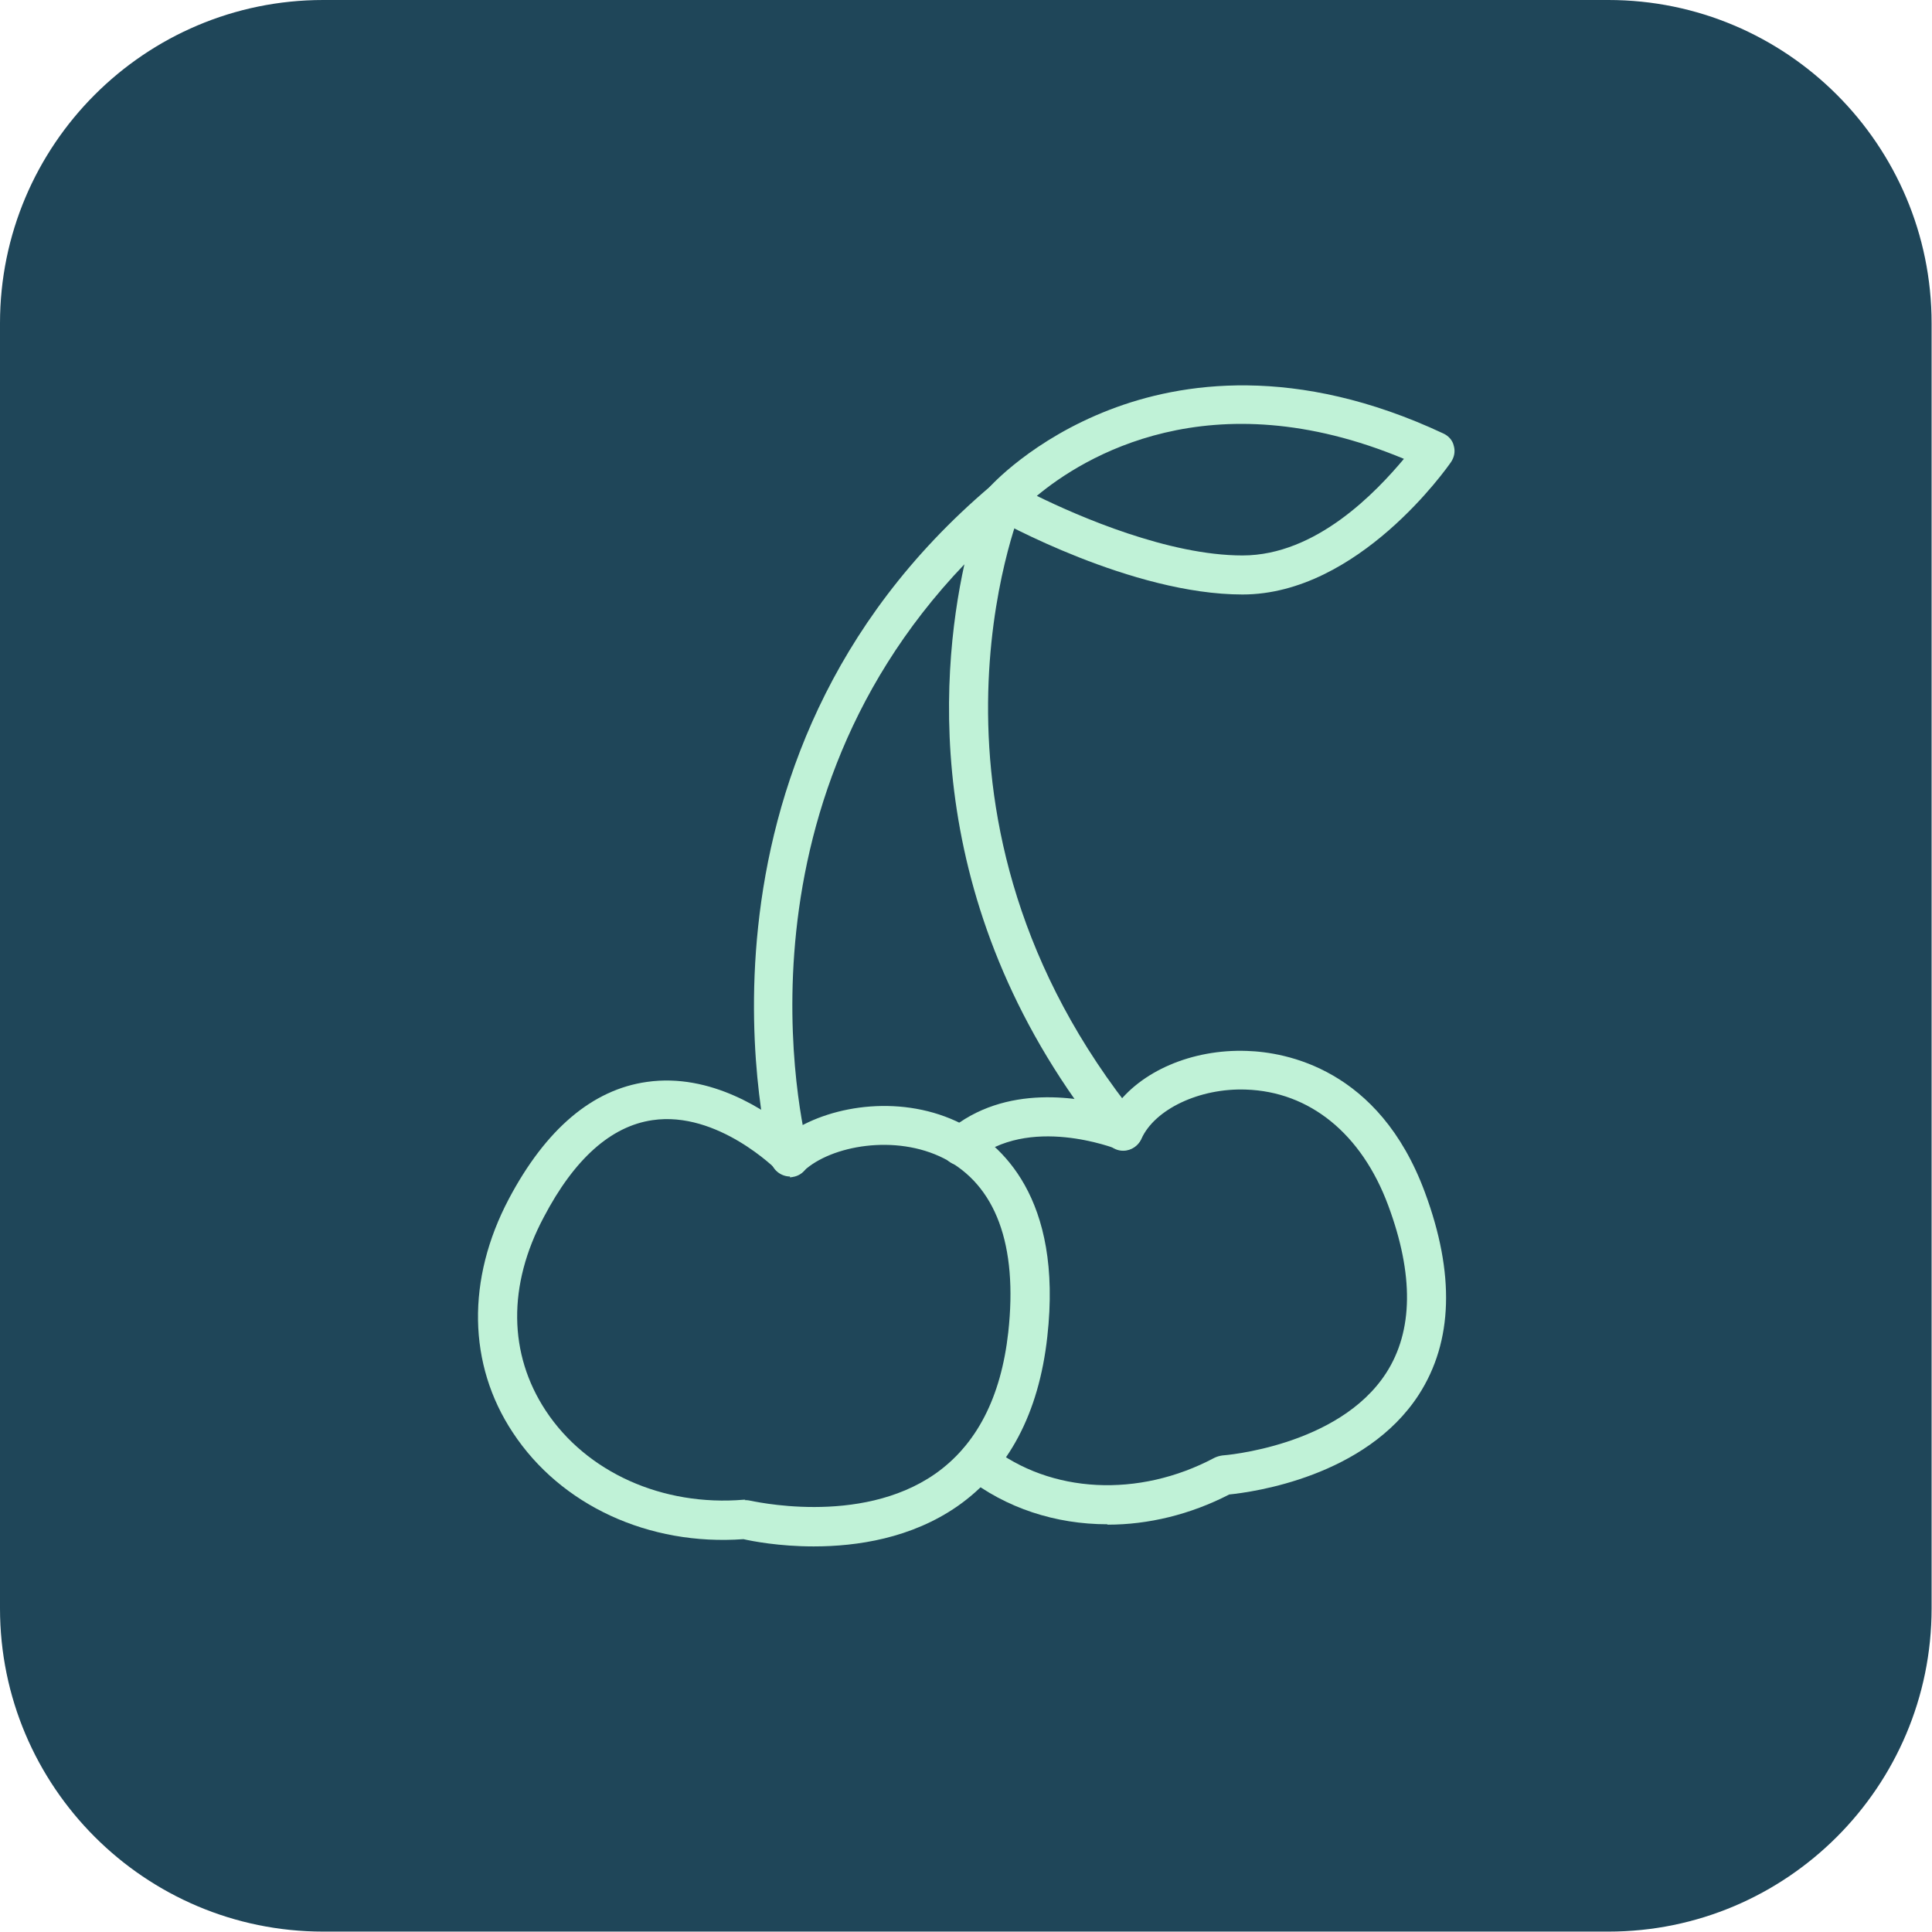 <?xml version="1.0" encoding="UTF-8"?>
<svg id="Layer_2" xmlns="http://www.w3.org/2000/svg" viewBox="0 0 48 48">
  <defs>
    <style>
      .cls-1 {
        fill: #c0f2d7;
      }

      .cls-2 {
        fill: #1f4659;
      }
    </style>
  </defs>
  <g id="Icons">
    <g>
      <path class="cls-2" d="M8.03,0h31.93c4.43,0,8.03,3.6,8.03,8.03v31.93c0,4.43-3.6,8.03-8.03,8.03H8.03c-4.43,0-8.03-3.6-8.03-8.03V8.03C0,3.6,3.6,0,8.03,0Z"/>
      <g>
        <path class="cls-1" d="M20.21,38.42c-.85,0-1.52-.13-1.74-.18-2.35.17-4.54-.84-5.73-2.65-1.12-1.69-1.15-3.81-.1-5.8.92-1.74,2.08-2.72,3.43-2.91,1.6-.23,2.99.73,3.6,1.23,1.03-.67,2.78-.92,4.22-.19.96.49,2.52,1.82,2.13,5.29-.21,1.91-.97,3.33-2.23,4.21-1.15.8-2.5,1-3.57,1ZM18.5,37.27s.08,0,.12.01c.03,0,2.73.65,4.61-.66,1.03-.72,1.64-1.9,1.82-3.52.24-2.17-.31-3.66-1.6-4.32-1.2-.61-2.8-.32-3.48.31-.19.18-.49.17-.67-.02h0s-1.47-1.48-3.09-1.24c-1.03.15-1.94.96-2.7,2.41-.9,1.69-.88,3.4.05,4.81,1.01,1.53,2.9,2.38,4.92,2.21.01,0,.03,0,.04,0Z"/>
        <path class="cls-1" d="M27.51,37.87c-1.28,0-2.52-.4-3.51-1.18-.21-.17-.25-.47-.08-.68.17-.21.47-.25.68-.08,1.5,1.18,3.69,1.29,5.57.29.06-.03.13-.05.2-.06.03,0,2.89-.22,4.07-2.05.67-1.04.69-2.44.05-4.16-.66-1.78-1.95-2.83-3.54-2.88-1.15-.04-2.26.49-2.59,1.22-.11.24-.38.35-.63.25-.02,0-2.18-.86-3.55.3-.2.17-.51.15-.68-.06-.17-.2-.15-.51.06-.68,1.42-1.2,3.32-.83,4.14-.59.63-.89,1.91-1.45,3.28-1.4.95.03,3.28.43,4.42,3.51.75,2.02.7,3.71-.15,5.03-1.32,2.04-4.12,2.42-4.71,2.48-.97.5-2.01.75-3.02.75Z"/>
        <path class="cls-1" d="M19.63,29.23c-.21,0-.41-.14-.47-.35-.03-.1-2.65-9.93,5.45-16.8.17-.15.42-.15.6-.02.18.13.25.37.16.58-.03.08-3.13,7.71,2.91,15.16.17.21.14.51-.07.68-.21.17-.51.14-.68-.07-4.64-5.72-4.19-11.56-3.57-14.39-6.08,6.36-3.9,14.52-3.87,14.61.07.26-.08.53-.34.6-.04.01-.09.02-.13.02Z"/>
        <path class="cls-1" d="M30.87,14.77c-2.75,0-6.04-1.83-6.18-1.91-.13-.07-.22-.2-.24-.34-.02-.14.02-.29.12-.4.04-.05,1.08-1.2,3-1.94,1.76-.68,4.62-1.13,8.29.59.13.06.23.17.26.31.04.14.01.28-.07.4-.09.13-2.3,3.29-5.18,3.29ZM25.76,12.32c1.04.51,3.27,1.48,5.11,1.48s3.33-1.59,4.01-2.4c-4.82-2.01-7.98-.03-9.12.92Z"/>
      </g>
    </g>
  </g>
</svg>